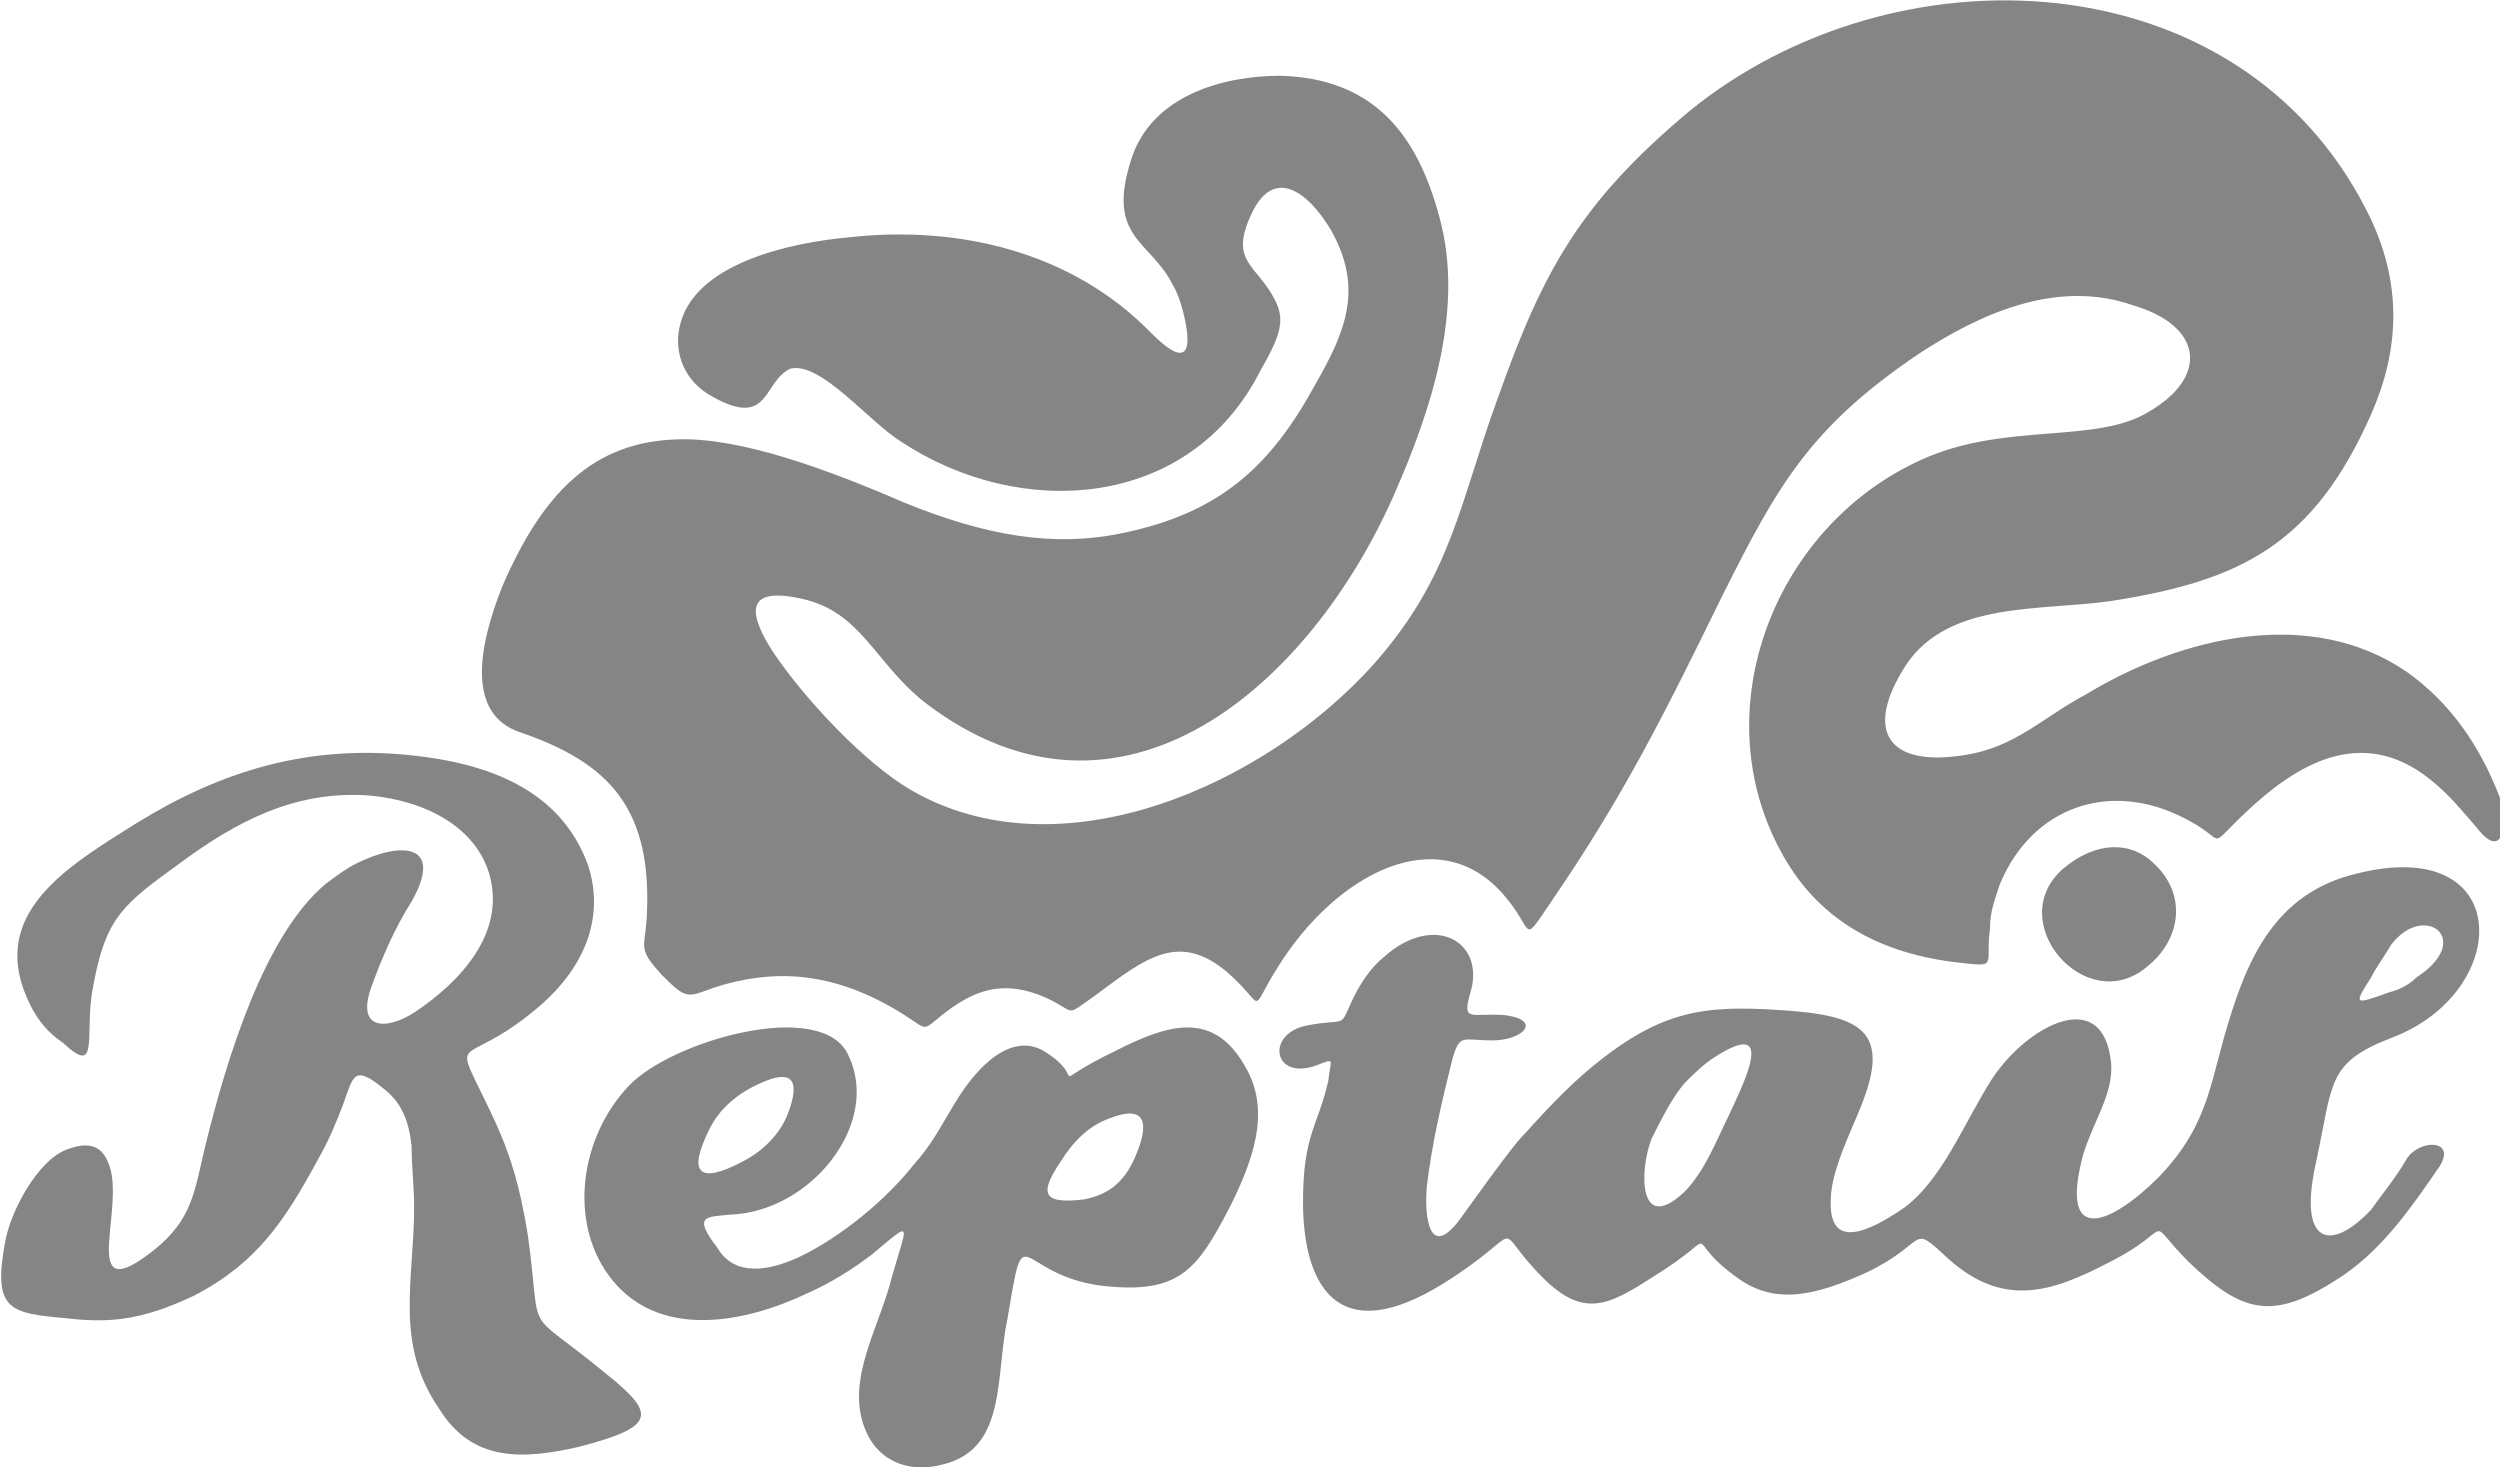 <?xml version="1.0" encoding="utf-8"?>
<!-- Generator: Adobe Illustrator 21.0.0, SVG Export Plug-In . SVG Version: 6.00 Build 0)  -->
<svg version="1.1" id="_x31_" xmlns="http://www.w3.org/2000/svg" xmlns:xlink="http://www.w3.org/1999/xlink" x="0px" y="0px"
	 viewBox="0 0 99 58.1" style="enable-background:new 0 0 99 58.1;" xml:space="preserve">
<style type="text/css">
	.st0{fill-rule:evenodd;clip-rule:evenodd;fill:#868585;}
</style>
<path class="st0" d="M28.2,15.7c-1.1-0.6-1.5-1.7-1.3-2.7c0.5-2.6,4.5-3.4,6.7-3.6c4.4-0.5,8.9,0.6,12,3.8c0.5,0.5,1.6,1.5,1.4-0.1
	c-0.1-0.7-0.3-1.4-0.6-1.9c-0.9-1.7-2.6-1.8-1.6-4.9C45.6,3.8,48.4,3,50.7,3c3.6,0.1,5.4,2.2,6.3,5.6c1,3.6-0.3,7.6-1.8,11
	c-3.3,7.5-10.8,14.2-18.6,8.2c-2-1.6-2.5-3.6-4.9-4.1c-2.3-0.5-2,0.7-1.1,2.1c1.2,1.8,3.6,4.4,5.5,5.5c5.9,3.4,14-0.2,18.3-5
	c3.1-3.5,3.4-6.4,4.9-10.5c1.8-5.1,3.3-7.8,7.6-11.4C75-2.2,88.6-1.7,93.7,8.3c1.5,2.9,1.3,5.6,0.2,8.1c-2.3,5.2-5.2,6.6-10.3,7.4
	c-2.8,0.4-6.4,0-8.1,2.5c-1.7,2.6-0.8,4.1,2.3,3.6c2-0.3,3.1-1.5,4.8-2.4c3.8-2.3,8.9-3.5,12.7-0.9c1.7,1.2,2.9,2.9,3.7,5
	c0.3,0.8,0.2,2.6-0.9,1.2c-0.6-0.7-1.1-1.3-1.7-1.8c-2.7-2.3-5.3-0.9-7.5,1.2c-1.6,1.5-0.6,1.1-2.4,0.2c-2.9-1.5-6-0.5-7.3,2.6
	c-0.2,0.6-0.4,1.1-0.4,1.8c-0.2,1.5,0.4,1.5-1.4,1.3c-3.2-0.4-5.3-1.8-6.6-3.9c-3.5-5.7-0.7-13.3,5.3-16c3.3-1.5,6.9-0.6,9-1.9
	c2.4-1.4,2.1-3.4-0.6-4.2C81.4,11,78.3,12.5,76,14c-4.3,2.9-5.6,5.2-7.8,9.6c-2.3,4.7-3.9,7.9-6.7,12c-1.3,1.9-0.7,1.3-1.9-0.1
	c-2.6-3.1-6.7-0.9-9,2.8c-1.2,1.9-0.4,1.6-2,0.2c-1.9-1.6-3.2-0.6-5.2,0.9c-1.3,0.9-0.7,0.7-2,0.1c-1.6-0.7-2.7-0.3-3.7,0.4
	c-1.4,1-0.7,1-2.2,0.1c-2.7-1.6-5-1.6-7.2-0.9c-1.1,0.4-1.1,0.5-2.1-0.5c-0.9-1-0.7-1-0.6-2.1c0.3-4.5-1.5-6.3-5-7.5
	c-2.1-0.7-1.7-3.3-0.7-5.8c1.6-3.7,3.6-5.7,6.9-5.8c2.5-0.1,6,1.2,9,2.5c3.2,1.3,5.9,1.8,8.7,1.2c3.8-0.8,5.8-2.6,7.6-5.9
	c1.2-2.1,1.9-3.8,0.6-6.1c-0.9-1.5-2.3-2.6-3.2-0.5c-0.8,1.8,0.3,1.9,1,3.3c0.4,0.8,0.2,1.4-0.6,2.8c-2.8,5.5-9.5,5.9-14.2,2.8
	c-1.3-0.8-3.2-3.2-4.4-2.9C30.2,15.1,30.5,17,28.2,15.7L28.2,15.7z M4.4,46.4c-0.2-0.8-0.6-1.3-1.7-0.9c-1.2,0.4-2.3,2.5-2.5,3.7
	c-0.5,2.7,0.2,2.8,2.4,3c1.7,0.2,3,0.1,5.1-0.9c2.5-1.3,3.6-3,4.9-5.4c0.4-0.7,0.7-1.4,1-2.2c0.4-1.1,0.4-1.6,1.7-0.5
	c0.6,0.5,0.9,1.2,1,2.2c0,0.8,0.1,1.6,0.1,2.4c0,2.9-0.8,5.4,1,8c1.3,2.1,3.3,2,5.5,1.5c3.1-0.8,3.1-1.3,1.1-2.9
	c-3.4-2.8-2.5-1.2-3.1-5.5c-0.3-1.9-0.7-3.2-1.3-4.5c-1.8-3.9-1.5-1.8,1.7-4.5c2-1.7,2.6-3.7,2-5.6c-1.1-3.1-4.1-4.1-7.1-4.4
	c-4-0.4-7.4,0.6-10.8,2.7c-2.7,1.7-6,3.6-4.2,7.2c0.3,0.6,0.7,1.1,1.3,1.5C4,42.7,3.3,40.9,3.7,39c0.5-2.7,1.2-3.2,3.4-4.8
	c2.3-1.7,4.6-2.9,7.5-2.7c2.3,0.2,4.3,1.3,4.8,3.2c0.6,2.3-1.2,4.2-3,5.4c-1.1,0.7-2.3,0.7-1.7-1c0.4-1.1,0.9-2.3,1.6-3.4
	c1.3-2.3-0.4-2.4-2.2-1.5c-0.4,0.2-0.8,0.5-1.2,0.8c-2.4,2-3.9,6.8-4.8,10.5c-0.4,1.7-0.5,2.8-2,4C3.2,51.8,4.8,48.3,4.4,46.4
	L4.4,46.4z M28.9,48.1c3.2-0.1,6-3.6,4.7-6.3c-1-2.3-7-0.6-8.7,1.2c-1.9,2-2.4,5.3-0.8,7.5c1.9,2.6,5.4,1.9,7.9,0.7
	c0.9-0.4,1.7-0.9,2.5-1.5c1.8-1.5,1.4-1.3,0.7,1.3c-0.6,2-1.8,4-0.8,5.9c0.6,1.1,1.8,1.4,2.9,1.1c2.6-0.6,2.1-3.5,2.6-5.8
	c0.7-4.2,0.3-1.8,3.6-1.3c3.2,0.4,3.9-0.6,5.2-3.1c0.9-1.8,1.6-3.7,0.7-5.4c-1.3-2.5-3.2-1.8-5.2-0.8c-3.1,1.5-0.9,1.2-2.9,0
	c-0.9-0.5-1.9,0-2.8,1.1c-0.9,1.1-1.3,2.3-2.3,3.4c-1.1,1.4-2.9,2.9-4.6,3.7c-1.1,0.5-2.5,0.8-3.2-0.4C27.4,48.1,28,48.2,28.9,48.1
	L28.9,48.1z M42,46c0.5-0.8,1.1-1.4,1.9-1.7c1.5-0.6,1.6,0.2,1.1,1.4c-0.4,1-1,1.6-2.1,1.8C41.2,47.7,41.2,47.2,42,46L42,46z
	 M28.1,44.7c0.4-0.8,1.1-1.4,2-1.8c1.3-0.6,1.6-0.1,1.1,1.2c-0.3,0.8-1,1.5-1.8,1.9C27.7,46.9,27.2,46.5,28.1,44.7L28.1,44.7z
	 M85,38.3c1.4-1.1,1.6-2.9,0.3-4.1c-0.9-0.9-2.3-0.9-3.6,0.2C79.3,36.5,82.6,40.3,85,38.3L85,38.3z M91.7,46.1c0.7-3.2,0.4-4,3-5
	c4.8-1.8,4.9-8.1-1.4-6.5c-2.9,0.7-4.1,2.9-4.9,5.4c-0.9,2.7-0.8,4.4-2.9,6.6c-1.9,1.9-4,2.8-3-0.9c0.4-1.3,1.2-2.4,1.1-3.6
	c-0.3-3.1-3.3-1.5-4.7,0.6c-1.1,1.7-2,4.1-3.6,5.2c-1.2,0.8-2.9,1.7-2.8-0.4c0-1.1,0.8-2.7,1.2-3.7c1.2-3,0-3.6-3.2-3.8
	c-3-0.2-4.7,0-7.4,2.2c-1.1,0.9-2,1.9-3,3c-0.8,1-1.5,2-2.3,3.1c-1.2,1.6-1.4-0.1-1.3-1.3c0.2-1.7,0.6-3.4,1-5
	c0.3-1.1,0.4-0.8,1.6-0.8c1.2,0,2-0.8,0.5-1c-1.3-0.1-1.7,0.3-1.4-0.8c0.7-2.1-1.4-3.3-3.4-1.5c-0.5,0.4-0.9,1-1.2,1.6
	c-0.6,1.3-0.2,0.8-1.8,1.1c-1.7,0.3-1.4,2.2,0.3,1.6c0.8-0.3,0.6-0.3,0.5,0.6c-0.4,1.8-1,2.1-1,4.8c0,3.2,1.3,5.9,5.6,3.2
	c3.5-2.2,1.7-2.4,3.9-0.2c1.6,1.6,2.6,1.1,4.3,0c3.1-1.9,1-1.7,3.4,0c1.5,1.1,3.1,0.7,5.1-0.2c2.5-1.2,1.7-2,3.2-0.6
	c2.2,2,4.1,1.4,6.4,0.2c2.8-1.4,1.3-1.9,3.2,0c2.2,2.1,3.4,2.3,6.1,0.5c1.6-1.1,2.7-2.7,3.8-4.3c0.7-1.1-0.8-1.1-1.3-0.3
	c-0.4,0.7-0.9,1.3-1.4,2C92.3,49.6,91,49.3,91.7,46.1L91.7,46.1z M68,41.8c-0.5,0.3-0.9,0.7-1.3,1.1c-0.5,0.6-0.9,1.4-1.3,2.2
	c-0.5,1.3-0.5,3.8,1.3,2.1c0.8-0.8,1.3-2.1,1.7-2.9C69,43,70.4,40.3,68,41.8L68,41.8z M93.9,38.7c-0.7,1.1-0.7,1.1,0.7,0.6
	c0.4-0.1,0.8-0.3,1.1-0.6c2.3-1.5,0.3-3-1-1.3C94.4,37.9,94.1,38.3,93.9,38.7z"/>
</svg>

